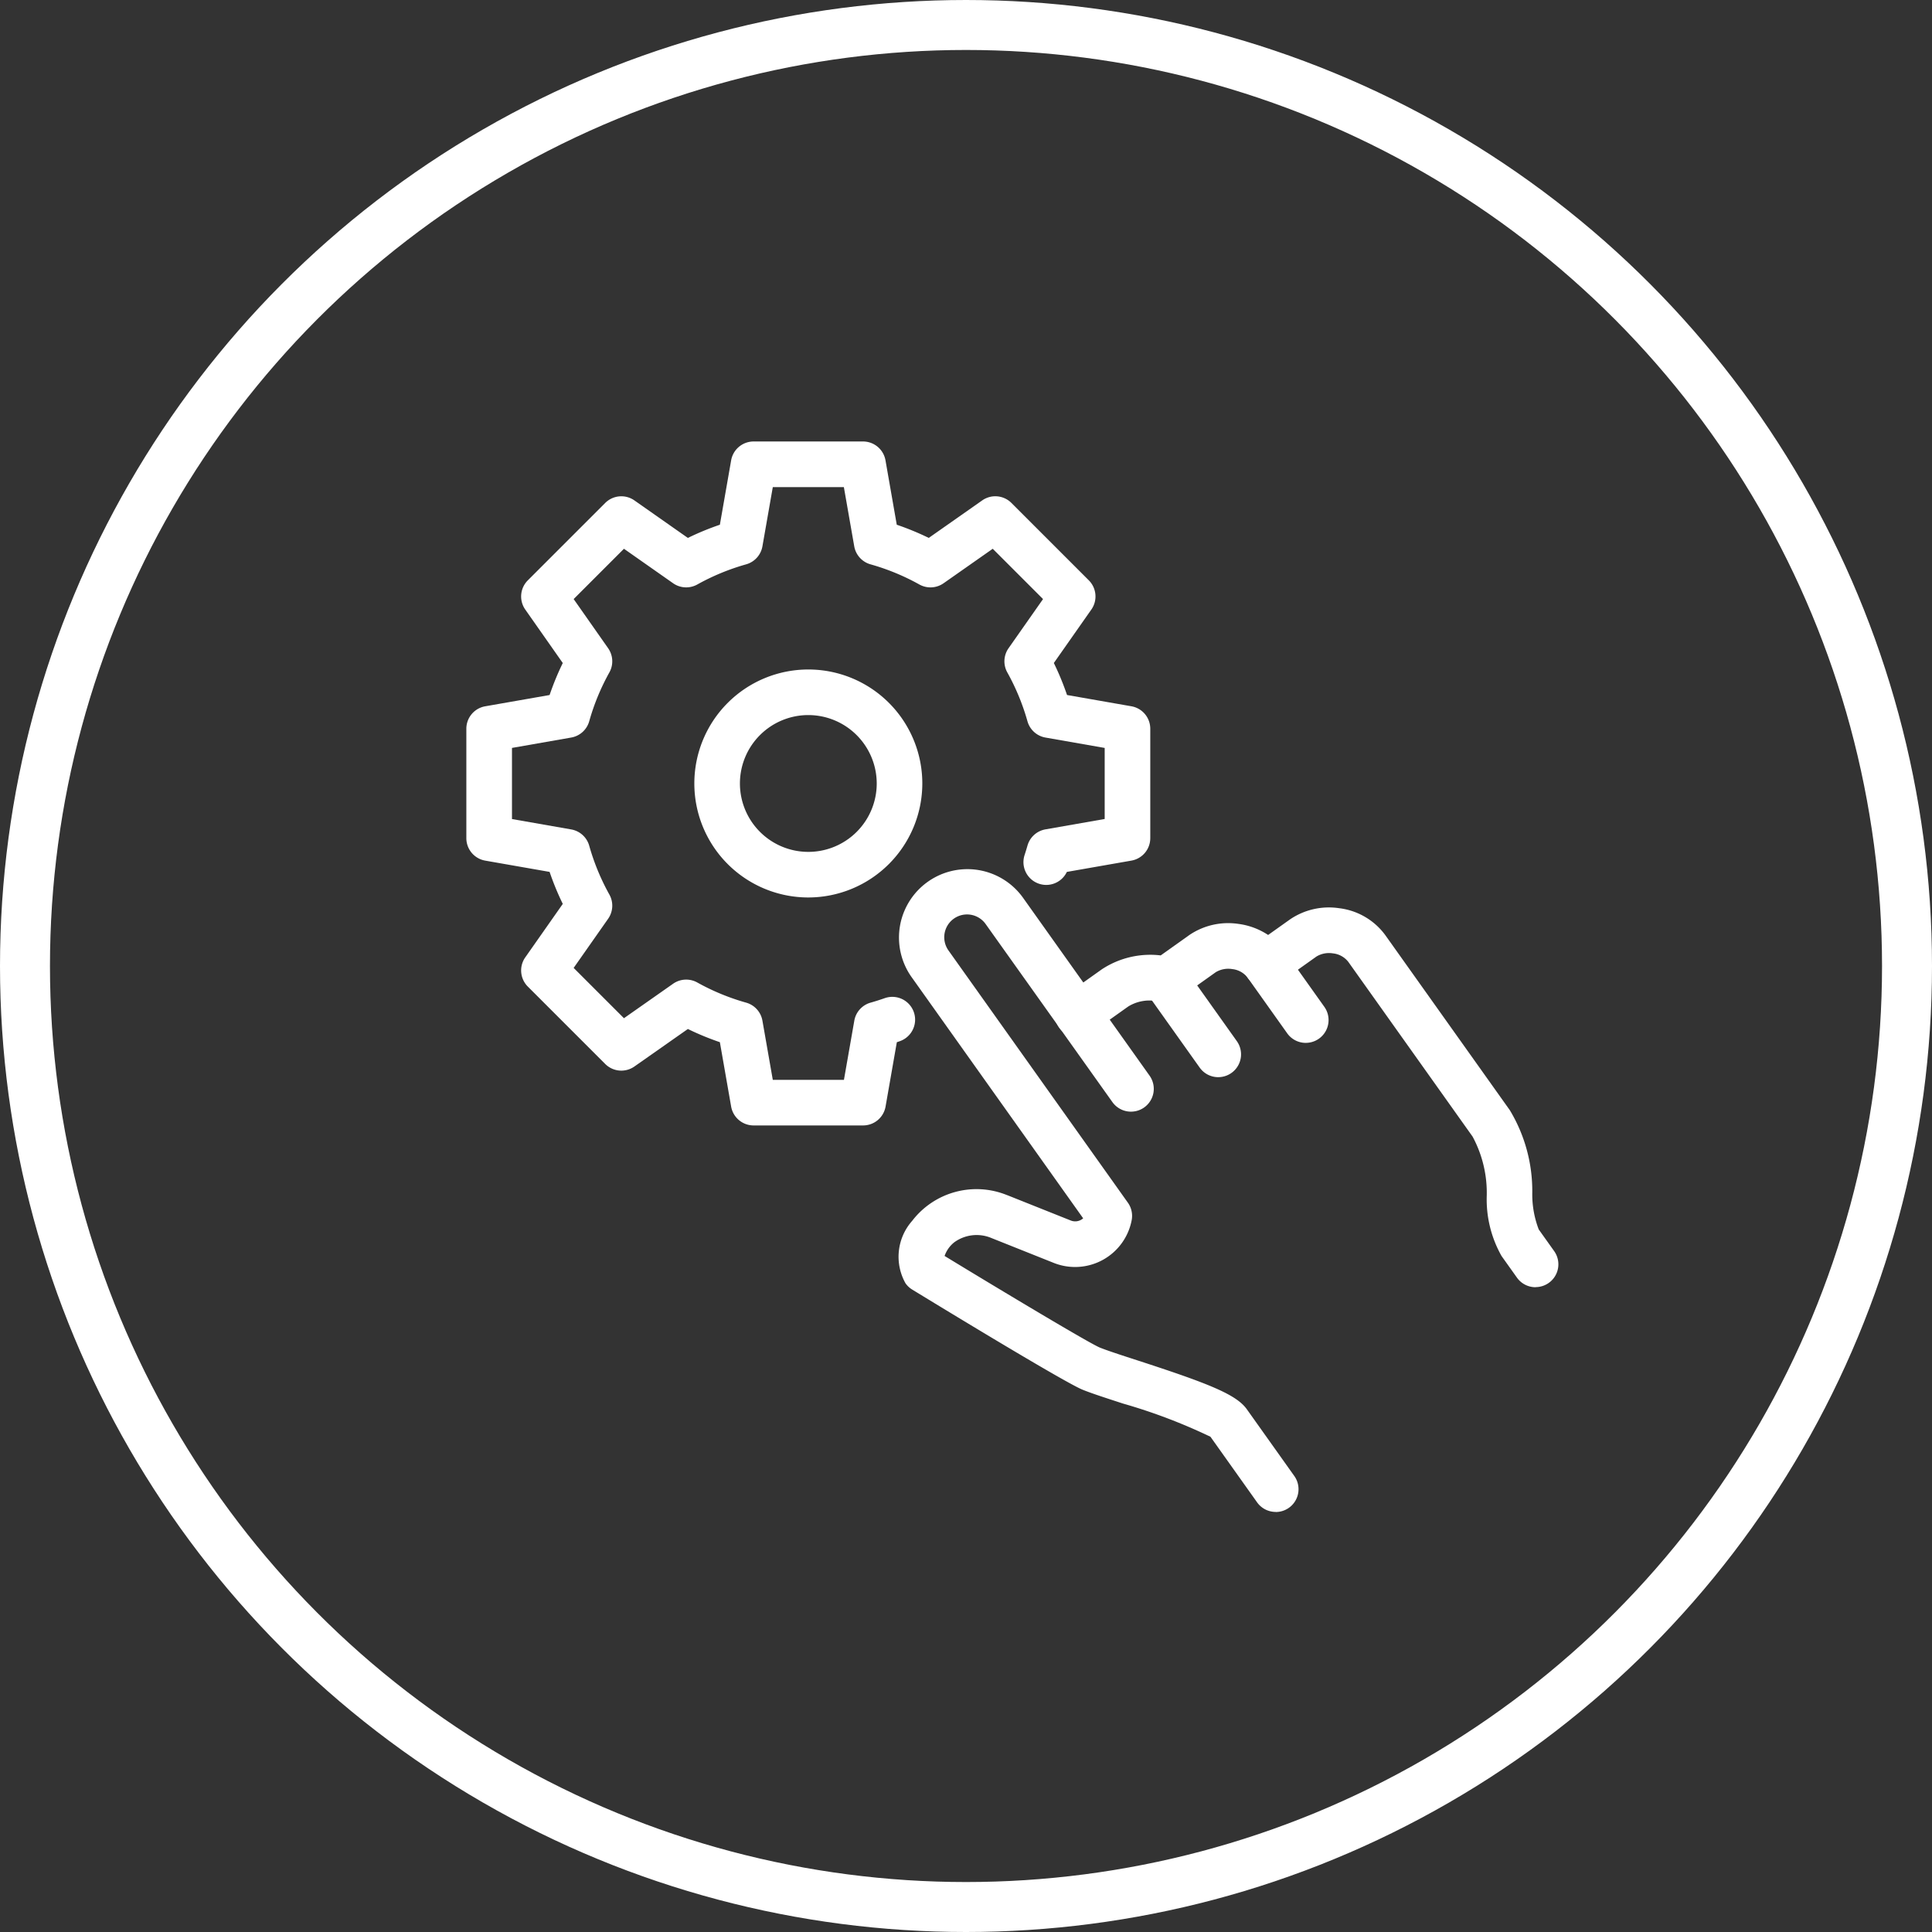<svg xmlns="http://www.w3.org/2000/svg" width="116" height="116" viewBox="0 0 116 116">
    <rect x="0" y="0" width="116" height="116" fill="#333333" stroke="none"/>
    <defs>
        <style>
            .cls-2{fill:#fff}
        </style>
    </defs>
    <g id="Increase_your_success_icon" transform="translate(-430 -2158)">
        <g id="Group_358" transform="translate(51 358)">
            <g id="Ellipse_4" fill="none" stroke="#fff" stroke-width="3px" transform="translate(379 1800)">
                <circle cx="58" cy="58" r="58" stroke="none"/>
                <circle cx="58" cy="58" r="56.5"/>
            </g>
        </g>
        <g id="Group_876" transform="translate(-1206 1575.507)">
            <g id="Group_870" transform="translate(1677.689 622.689)">
                <path id="Path_1698" d="M1750.844 702.689a6.844 6.844 0 1 1 6.844-6.844 6.852 6.852 0 0 1-6.844 6.844zm0-10.951a4.107 4.107 0 1 0 4.107 4.107 4.111 4.111 0 0 0-4.107-4.107z" class="cls-2" transform="translate(-1744 -689)"/>
            </g>
            <g id="Group_871" transform="translate(1699.347 636.982)">
                <path id="Path_1699" d="M1899.429 795.334a1.367 1.367 0 0 1-1.117-.575l-.926-1.3a6.9 6.9 0 0 1-.888-3.6 7.119 7.119 0 0 0-.848-3.566l-7.464-10.494a1.347 1.347 0 0 0-.921-.509 1.46 1.46 0 0 0-.988.187l-2.231 1.587a1.369 1.369 0 0 1-1.909-.322 1.347 1.347 0 0 0-.921-.509 1.46 1.46 0 0 0-.988.187l-2.228 1.587a1.368 1.368 0 0 1-1.308.153 2.438 2.438 0 0 0-1.717.318l-2.231 1.587a1.369 1.369 0 1 1-1.587-2.231l2.231-1.587a5.285 5.285 0 0 1 3.535-.835l1.72-1.224a4.153 4.153 0 0 1 2.945-.668 4.21 4.21 0 0 1 1.784.665l1.321-.939a4.148 4.148 0 0 1 2.944-.668 4.025 4.025 0 0 1 2.782 1.634l7.465 10.494a9.393 9.393 0 0 1 1.348 4.96 5.875 5.875 0 0 0 .388 2.2l.926 1.3a1.369 1.369 0 0 1-1.114 2.162z" class="cls-2" transform="translate(-1870.579 -772.537)"/>
            </g>
            <g id="Group_872" transform="translate(1689.933 634.646)">
                <path id="Path_1700" d="M1838.224 797.509a1.367 1.367 0 0 1-1.117-.575l-2.8-3.938a33.407 33.407 0 0 0-5.248-1.992c-1.017-.331-1.9-.617-2.428-.832-1.047-.423-8.1-4.71-10.233-6.014a1.369 1.369 0 0 1-.4-.375 3.25 3.25 0 0 1 .4-3.751 4.866 4.866 0 0 1 5.674-1.553l.071.026 3.774 1.506a.712.712 0 0 0 .614-.037.758.758 0 0 0 .133-.093l-10.321-14.51a4.107 4.107 0 0 1 6.693-4.761l7.606 10.693a1.369 1.369 0 1 1-2.231 1.587l-7.611-10.69a1.369 1.369 0 0 0-2.231 1.587l10.779 15.154a1.369 1.369 0 0 1 .229 1.049 3.459 3.459 0 0 1-4.68 2.567l-3.736-1.491a2.29 2.29 0 0 0-2.234.252 1.8 1.8 0 0 0-.584.822c3.643 2.219 8.657 5.221 9.318 5.5.441.178 1.318.464 2.247.765 4.312 1.4 5.955 2.057 6.583 2.94l2.85 4.007a1.369 1.369 0 0 1-1.114 2.162z" class="cls-2" transform="translate(-1815.562 -758.884)"/>
            </g>
            <g id="Group_873" transform="translate(1704.603 639.968)">
                <path id="Path_1701" d="M1905.837 797.187a1.368 1.368 0 0 1-1.117-.576l-3.174-4.462a1.369 1.369 0 0 1 2.231-1.587l3.174 4.462a1.369 1.369 0 0 1-1.114 2.162z" class="cls-2" transform="translate(-1901.293 -789.987)"/>
            </g>
            <g id="Group_874" transform="translate(1710.651 639.025)">
                <path id="Path_1702" d="M1940.394 790.56a1.367 1.367 0 0 1-1.117-.576l-2.38-3.346a1.369 1.369 0 0 1 2.231-1.587l2.38 3.346a1.369 1.369 0 0 1-1.114 2.162z" class="cls-2" transform="translate(-1936.643 -784.476)"/>
            </g>
            <g id="Group_875" transform="translate(1664 609)">
                <path id="Path_1703" d="M1687.818 650.066h-6.571a1.369 1.369 0 0 1-1.348-1.133l-.677-3.866a16.4 16.4 0 0 1-1.921-.792l-3.21 2.252a1.368 1.368 0 0 1-1.754-.153l-4.646-4.646a1.369 1.369 0 0 1-.153-1.754l2.252-3.21a16.4 16.4 0 0 1-.791-1.921l-3.866-.677a1.369 1.369 0 0 1-1.133-1.348v-6.57a1.369 1.369 0 0 1 1.133-1.348l3.866-.677a16.424 16.424 0 0 1 .791-1.921l-2.252-3.21a1.368 1.368 0 0 1 .153-1.754l4.646-4.646a1.369 1.369 0 0 1 1.754-.153l3.21 2.252a16.392 16.392 0 0 1 1.921-.792l.677-3.866a1.369 1.369 0 0 1 1.348-1.133h6.571a1.369 1.369 0 0 1 1.348 1.133l.677 3.866a16.412 16.412 0 0 1 1.921.791l3.21-2.252a1.368 1.368 0 0 1 1.754.153l4.646 4.646a1.369 1.369 0 0 1 .152 1.754l-2.252 3.21a16.353 16.353 0 0 1 .792 1.921l3.866.677a1.369 1.369 0 0 1 1.132 1.348v6.57a1.369 1.369 0 0 1-1.132 1.348l-3.877.679a1.369 1.369 0 0 1-2.537-1.015c.061-.186.119-.377.173-.565a1.369 1.369 0 0 1 1.081-.975l3.555-.623V627.4l-3.555-.623a1.369 1.369 0 0 1-1.081-.975 13.611 13.611 0 0 0-1.21-2.934 1.369 1.369 0 0 1 .074-1.455l2.07-2.951-3.02-3.02-2.951 2.07a1.369 1.369 0 0 1-1.455.074 13.6 13.6 0 0 0-2.934-1.21 1.369 1.369 0 0 1-.975-1.081l-.623-3.555h-4.267l-.623 3.555a1.368 1.368 0 0 1-.975 1.081 13.622 13.622 0 0 0-2.934 1.21 1.369 1.369 0 0 1-1.454-.074l-2.951-2.07-3.02 3.02 2.07 2.951a1.369 1.369 0 0 1 .074 1.454 13.613 13.613 0 0 0-1.21 2.934 1.368 1.368 0 0 1-1.081.975l-3.556.623v4.271l3.556.623a1.369 1.369 0 0 1 1.081.975 13.613 13.613 0 0 0 1.21 2.934 1.369 1.369 0 0 1-.074 1.455l-2.07 2.951 3.02 3.02 2.951-2.07a1.369 1.369 0 0 1 1.454-.074 13.612 13.612 0 0 0 2.934 1.21 1.368 1.368 0 0 1 .975 1.081l.623 3.555h4.271l.623-3.555a1.369 1.369 0 0 1 .975-1.081c.286-.081.573-.172.851-.27a1.369 1.369 0 0 1 .911 2.582l-.184.063-.677 3.866a1.369 1.369 0 0 1-1.352 1.131z" class="cls-2" transform="translate(-1664 -609)"/>
            </g>
        </g>
    </g>
</svg>
